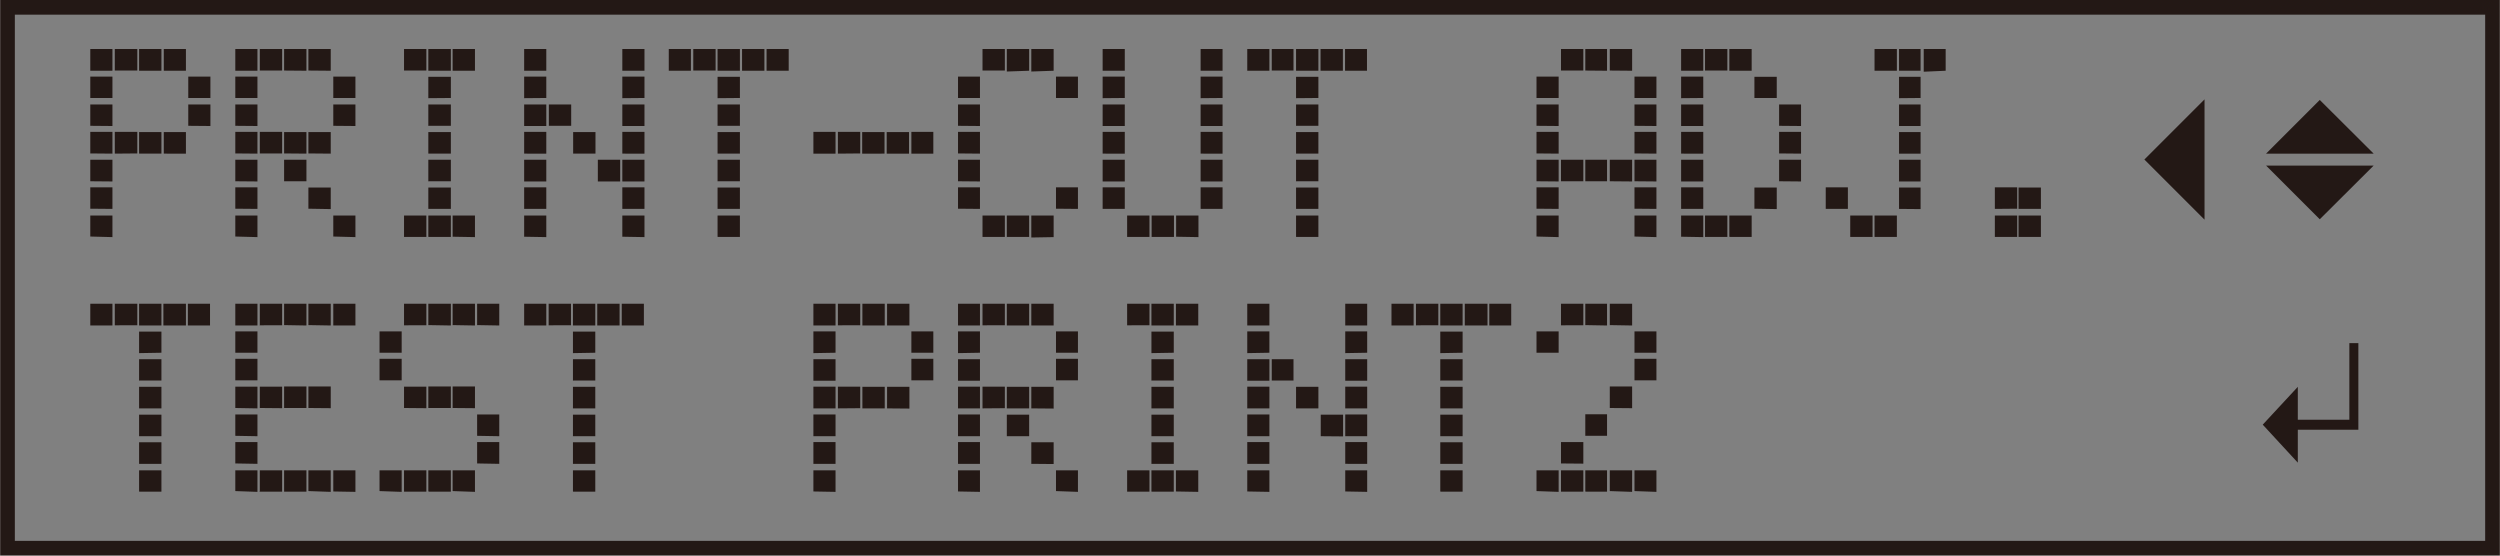 <svg xmlns="http://www.w3.org/2000/svg" xmlns:xlink="http://www.w3.org/1999/xlink" width="45mm" height="10mm" viewBox="0 0 127.56 28.35"><rect x="0" y="0" width="127.56" height="28.35" fill="#808080" stroke="none"/><defs><style>.cls-1,.cls-3,.cls-5{fill:none;}.cls-2{clip-path:url(#clip-path);}.cls-3{stroke:#fff;}.cls-4{fill:#231815;}.cls-5{stroke:#231815;stroke-width:1.5px;}</style><clipPath id="clip-path"><rect class="cls-1" width="127.56" height="28.35"/></clipPath></defs><g id="レイヤー_1" data-name="レイヤー 1"><g class="cls-2"><rect class="cls-3" width="127.69" height="28.35"/></g><polygon class="cls-4" points="120.34 17.51 119.88 17.51 119.88 21.42 117.25 21.42 117.25 19.74 115.46 21.67 117.25 23.61 117.25 21.93 120.34 21.93 120.34 17.51"/><polygon class="cls-4" points="112.49 11.21 109.42 8.14 112.49 5.07 112.49 11.21"/><polygon class="cls-4" points="121.12 8.45 118.37 11.19 115.63 8.45 121.12 8.45"/><polygon class="cls-4" points="115.63 7.84 118.37 5.1 121.12 7.84 115.63 7.84"/><g class="cls-2"><rect class="cls-5" width="127.56" height="28.35"/></g></g><g id="English"><path class="cls-4" d="M4.6,3.61V2.5H5.73V3.61ZM4.6,5V3.91H5.73V5Zm0,1.42V5.33H5.73v1.1Zm0,1.41V6.73H5.73V7.84Zm0,1.42V8.15H5.73V9.26Zm0,1.4V9.56H5.73v1.1Zm0,1.42V11H5.73v1.1ZM5.85,3.61V2.5H7V3.6H5.85Zm0,4.23V6.73H7v1.1ZM7.09,3.61V2.5H8.23V3.61Zm0,4.23V6.74H8.23v1.1ZM8.35,3.61h0V2.5H9.48V3.61Zm0,4.23V6.74H9.48V7.84ZM9.6,5V3.91h1.13V5Zm0,1.42V5.33h1.13v1.1Z"/><path class="cls-4" d="M12,3.61V2.5h1.13V3.61ZM12,5V3.91h1.13V5Zm0,1.42V5.33h1.13v1.1Zm0,1.41V6.73h1.13V7.84Zm0,1.42V8.15h1.13V9.26Zm0,1.4V9.56h1.13v1.1Zm0,1.42V11h1.13v1.1Zm1.25-8.47V2.5h1.14V3.6H13.23Zm0,4.23V6.73h1.14v1.1Zm1.24-4.23V2.5h1.14V3.61Zm0,4.23V6.74h1.14v1.1Zm0,1.42h0V8.15h1.14v1.1H14.49Zm1.24-5.65h0V2.5h1.14V3.61Zm0,4.23V6.74h1.14V7.84Zm0,2.82V9.57h1.14v1.1ZM17,5V3.91h1.13V5Zm0,1.42V5.33h1.13v1.1Zm0,5.65V11h1.13v1.1Z"/><path class="cls-4" d="M20.61,3.61V2.5h1.14V3.6H20.61Zm0,8.47V11h1.14v1.09H20.61Zm1.24-8.47V2.5H23V3.61Zm0,1.4V3.92H23V5Zm0,1.42h0V5.33H23V6.42H21.87Zm0,1.41V6.74H23v1.1Zm0,1.42h0V8.15H23v1.1H21.87Zm0,1.4V9.57H23v1.09Zm0,1.42h0V11H23v1.09H21.87Zm1.24-8.47h0V2.5h1.14V3.61Zm0,8.47h0V11h1.14v1.1Z"/><path class="cls-4" d="M26.74,3.61V2.5h1.13V3.61Zm0,1.4V3.91h1.13V5Zm0,1.42V5.33h1.13v1.1Zm0,1.41V6.73h1.13V7.84Zm0,1.42V8.15h1.13V9.26Zm0,1.4V9.56h1.13v1.1Zm0,1.42V11h1.13v1.1ZM28,6.43V5.33h1.14V6.42H28Zm1.24,1.41V6.74h1.14v1.1Zm1.26,1.42h0V8.15h1.14V9.26Zm1.25-5.65V2.5h1.13V3.61Zm0,1.4V3.91h1.13V5Zm0,1.42V5.33h1.13v1.1Zm0,1.41V6.73h1.13V7.84Zm0,1.42V8.15h1.13V9.26Zm0,1.4V9.56h1.13v1.1Zm0,1.42V11h1.13v1.1Z"/><path class="cls-4" d="M34.12,3.61V2.5h1.13V3.61Zm1.25,0V2.5h1.14V3.6H35.37Zm1.24,0V2.5h1.14V3.61Zm0,1.4V3.92h1.14V5Zm0,1.42h0V5.33h1.14V6.42H36.62Zm0,1.41V6.74h1.14v1.1Zm0,1.42h0V8.15h1.14v1.1H36.62Zm0,1.4V9.57h1.14v1.09Zm0,1.42h0V11h1.14v1.09H36.62Zm1.25-8.47h0V2.5H39V3.61Zm1.25,0V2.5h1.13V3.61Z"/><path class="cls-4" d="M41.5,7.84V6.73h1.13V7.84Zm0,0V6.73h1.13V7.84Zm0,0V6.73h1.13V7.84Zm1.25,0V6.73h1.14v1.1Zm0,0V6.73h1.14v1.1Zm0,0V6.73h1.14v1.1Zm1.24,0V6.74h1.14v1.1Zm0,0V6.74h1.14v1.1Zm0,0V6.74h1.14v1.1Zm1.25,0V6.74h1.14V7.84Zm0,0V6.74h1.14V7.84Zm0,0V6.74h1.14V7.84Zm1.26,0V6.73h1.12V7.84Zm0,0V6.73h1.12V7.84Zm0,0V6.73h1.12V7.84Z"/><path class="cls-4" d="M48.88,5V3.91H50V5Zm0,1.42V5.33H50v1.1Zm0,1.41V6.73H50V7.84Zm0,1.42V8.15H50V9.26Zm0,1.4V9.56H50v1.1Zm1.25-7V2.5h1.14V3.6H50.13Zm0,8.47V11h1.14v1.09H50.13Zm1.24-8.47V2.5h1.14V3.61Zm0,8.47h0V11h1.14v1.09H51.38Zm1.25-8.47h0V2.5h1.14V3.61Zm0,8.47h0V11h1.14v1.1ZM53.88,5V3.91H55V5Zm0,5.65V9.56H55v1.1Z"/><path class="cls-4" d="M56.26,3.61V2.5h1.13V3.61Zm0,1.4V3.91h1.13V5Zm0,1.42V5.33h1.13v1.1Zm0,1.41V6.73h1.13V7.84Zm0,1.42V8.15h1.13V9.26Zm0,1.4V9.56h1.13v1.1Zm1.25,1.42V11h1.14v1.09H57.51Zm1.25,0h0V11h1.14v1.09H58.76Zm1.25,0h0V11h1.14v1.1Zm1.25-8.47V2.5h1.12V3.61Zm0,1.4V3.91h1.12V5Zm0,1.42V5.33h1.12v1.1Zm0,1.41V6.73h1.12V7.84Zm0,1.42V8.15h1.12V9.26Zm0,1.4V9.56h1.12v1.1Z"/><path class="cls-4" d="M63.64,3.61V2.5h1.13V3.61Zm1.25,0V2.5H66V3.6H64.89Zm1.24,0V2.5h1.14V3.61Zm0,1.4V3.92h1.14V5Zm0,1.42h0V5.33h1.14V6.42H66.14Zm0,1.41V6.74h1.14v1.1Zm0,1.42h0V8.15h1.14v1.1H66.14Zm0,1.4V9.57h1.14v1.09Zm0,1.42h0V11h1.14v1.09H66.14Zm1.25-8.47h0V2.5h1.14V3.61Zm1.25,0V2.5h1.12V3.61Z"/><path class="cls-4" d="M78.4,5V3.91h1.13V5Zm0,1.42V5.33h1.13v1.1Zm0,1.41V6.73h1.13V7.84Zm0,1.42V8.15h1.13V9.26Zm0,1.4V9.56h1.13v1.1Zm0,1.42V11h1.13v1.1Zm1.25-8.47V2.5h1.14V3.6H79.65Zm0,5.65V8.15h1.14v1.1H79.65Zm1.24-5.65V2.5H82V3.61Zm0,5.65h0V8.15H82v1.1H80.9Zm1.25-5.65h0V2.5h1.14V3.61Zm0,5.65h0V8.15h1.14V9.26ZM83.4,5V3.91h1.12V5Zm0,1.42V5.33h1.12v1.1Zm0,1.41V6.73h1.12V7.84Zm0,1.42V8.15h1.12V9.26Zm0,1.4V9.56h1.12v1.1Zm0,1.42V11h1.12v1.1Z"/><path class="cls-4" d="M85.78,3.61V2.5h1.13V3.61Zm0,1.4V3.91h1.13V5Zm0,1.42V5.33h1.13v1.1Zm0,1.41V6.73h1.13V7.84Zm0,1.42V8.15h1.13V9.26Zm0,1.4V9.56h1.13v1.1Zm0,1.42V11h1.13v1.1ZM87,3.61V2.5h1.14V3.6H87Zm0,8.47V11h1.14v1.09H87Zm1.24-8.47V2.5h1.14V3.61Zm0,8.47h0V11h1.14v1.09H88.28ZM89.52,5V3.92h1.14V5Zm0,5.65V9.57h1.14v1.1Zm1.26-4.23V5.33H91.9v1.1Zm0,1.41V6.73H91.9V7.84Zm0,1.42V8.15H91.9V9.26Z"/><path class="cls-4" d="M93.16,10.66V9.56h1.13v1.1Zm1.25,1.42V11h1.14v1.09H94.41Zm1.24-8.47V2.5h1.14V3.61Zm0,8.47h0V11h1.14v1.09H95.66Zm1.25-8.47h0V2.5H98V3.61Zm0,1.4V3.92H98V5Zm0,1.42h0V5.33H98v1.1Zm0,1.41V6.74H98V7.84Zm0,1.42h0V8.15H98V9.26Zm0,1.4V9.57H98v1.1Zm1.26-7V2.5h1.12V3.61Z"/><path class="cls-4" d="M101.79,10.66V9.56h1.14v1.09Zm0,1.42V11h1.14v1.09h-1.14ZM103,10.66V9.57h1.14v1.09Zm0,1.42h0V11h1.14v1.09H103Z"/><path class="cls-4" d="M4.6,16.61V15.5H5.73v1.11Zm1.25,0V15.5H7v1.1H5.85Zm1.24,0V15.5H8.23v1.11Zm0,1.41v-1.1H8.23V18Zm0,1.41h0V18.33H8.23v1.09H7.11Zm0,1.41v-1.1H8.23v1.1Zm0,1.42h0v-1.1H8.23v1.1H7.11Zm0,1.41v-1.1H8.23v1.1Zm0,1.41h0V24H8.23v1.09H7.11Zm1.24-8.47h0V15.5H9.48v1.11Zm1.25,0V15.5h1.13v1.11Z"/><path class="cls-4" d="M12,16.61V15.5h1.13v1.11ZM12,18V16.91h1.13V18Zm0,1.41v-1.1h1.13v1.1Zm0,1.41V19.73h1.13v1.11Zm0,1.42V21.15h1.13v1.11Zm0,1.41V22.56h1.13v1.11Zm0,1.41V24h1.13v1.1Zm1.25-8.47V15.5h1.14v1.1H13.23Zm0,4.23V19.73h1.14v1.1Zm0,4.24V24h1.14v1.09H13.23Zm1.24-8.47V15.5h1.14v1.11Zm0,4.23v-1.1h1.14v1.1Zm0,4.24h0V24h1.14v1.09H14.49Zm1.24-8.47h0V15.5h1.14v1.11Zm0,4.23v-1.1h1.14v1.11Zm0,4.24h0V24h1.14v1.1ZM17,16.61V15.5h1.13v1.11Zm0,8.47V24h1.13v1.1Z"/><path class="cls-4" d="M19.36,18V16.91h1.13V18Zm0,1.41v-1.1h1.13v1.1Zm0,5.65V24h1.13v1.1Zm1.25-8.47V15.5h1.14v1.1H20.61Zm0,4.23V19.73h1.14v1.1Zm0,4.24V24h1.14v1.09H20.61Zm1.24-8.47V15.5H23v1.11Zm0,4.23v-1.1H23v1.1Zm0,4.24h0V24H23v1.09H21.87Zm1.24-8.47h0V15.5h1.14v1.11Zm0,4.23v-1.1h1.14v1.11Zm0,4.24h0V24h1.14v1.1Zm1.25-8.47V15.5h1.13v1.11Zm0,5.65V21.15h1.13v1.11Zm0,1.41V22.56h1.13v1.11Z"/><path class="cls-4" d="M26.74,16.61V15.5h1.13v1.11Zm1.25,0V15.5h1.14v1.1H28Zm1.24,0V15.5h1.14v1.11Zm0,1.41v-1.1h1.14V18Zm0,1.41h0V18.33h1.14v1.09H29.25Zm0,1.41v-1.1h1.14v1.1Zm0,1.42h0v-1.1h1.14v1.1H29.25Zm0,1.41v-1.1h1.14v1.1Zm0,1.41h0V24h1.14v1.09H29.25Zm1.24-8.47h0V15.5h1.14v1.11Zm1.25,0V15.5h1.13v1.11Z"/><path class="cls-4" d="M41.5,16.61V15.5h1.13v1.11Zm0,1.41V16.91h1.13V18Zm0,1.41v-1.1h1.13v1.1Zm0,1.41V19.73h1.13v1.11Zm0,1.42V21.15h1.13v1.11Zm0,1.41V22.56h1.13v1.11Zm0,1.41V24h1.13v1.1Zm1.25-8.47V15.5h1.14v1.1H42.75Zm0,4.23V19.73h1.14v1.1ZM44,16.61V15.5h1.14v1.11Zm0,4.23v-1.1h1.14v1.1Zm1.26-4.23h0V15.5h1.14v1.11Zm0,4.23v-1.1h1.14v1.11ZM46.5,18V16.91h1.12V18Zm0,1.41v-1.1h1.12v1.1Z"/><path class="cls-4" d="M48.88,16.61V15.5H50v1.11Zm0,1.41V16.91H50V18Zm0,1.41v-1.1H50v1.1Zm0,1.41V19.73H50v1.11Zm0,1.42V21.15H50v1.11Zm0,1.41V22.56H50v1.11Zm0,1.41V24H50v1.1Zm1.25-8.47V15.5h1.14v1.1H50.13Zm0,4.23V19.73h1.14v1.1Zm1.24-4.23V15.5h1.14v1.11Zm0,4.23v-1.1h1.14v1.1Zm0,1.42h0v-1.1h1.14v1.1H51.38Zm1.25-5.65h0V15.5h1.14v1.11Zm0,4.23v-1.1h1.14v1.11Zm0,2.83v-1.1h1.14v1.11ZM53.88,18V16.91H55V18Zm0,1.41v-1.1H55v1.1Zm0,5.65V24H55v1.1Z"/><path class="cls-4" d="M57.51,16.61V15.5h1.14v1.1H57.51Zm0,8.47V24h1.14v1.09H57.51Zm1.24-8.47V15.5h1.14v1.11Zm0,1.41v-1.1h1.14V18Zm0,1.41h0V18.33h1.14v1.09H58.76Zm0,1.41v-1.1h1.14v1.1Zm0,1.42h0v-1.1h1.14v1.1H58.76Zm0,1.41v-1.1h1.14v1.1Zm0,1.41h0V24h1.14v1.09H58.76ZM60,16.61h0V15.5h1.14v1.11Zm0,8.47h0V24h1.14v1.1Z"/><path class="cls-4" d="M63.64,16.61V15.5h1.13v1.11Zm0,1.41V16.91h1.13V18Zm0,1.41v-1.1h1.13v1.1Zm0,1.41V19.73h1.13v1.11Zm0,1.42V21.15h1.13v1.11Zm0,1.41V22.56h1.13v1.11Zm0,1.41V24h1.13v1.1Zm1.25-5.65v-1.1H66v1.09H64.89Zm1.24,1.41v-1.1h1.14v1.1Zm1.26,1.42h0v-1.1h1.14v1.11Zm1.25-5.65V15.5h1.12v1.11Zm0,1.41V16.91h1.12V18Zm0,1.41v-1.1h1.12v1.1Zm0,1.41V19.73h1.12v1.11Zm0,1.42V21.15h1.12v1.11Zm0,1.41V22.56h1.12v1.11Zm0,1.41V24h1.12v1.1Z"/><path class="cls-4" d="M71,16.61V15.5h1.13v1.11Zm1.25,0V15.5h1.14v1.1H72.27Zm1.24,0V15.5h1.14v1.11Zm0,1.41v-1.1h1.14V18Zm0,1.41h0V18.33h1.14v1.09H73.52Zm0,1.41v-1.1h1.14v1.1Zm0,1.42h0v-1.1h1.14v1.1H73.52Zm0,1.41v-1.1h1.14v1.1Zm0,1.41h0V24h1.14v1.09H73.52Zm1.25-8.47h0V15.5H75.9v1.11Zm1.25,0V15.5h1.12v1.11Z"/><path class="cls-4" d="M78.4,18V16.91h1.13V18Zm0,0V16.91h1.13V18Zm0,0V16.91h1.13V18Zm0,0V16.91h1.13V18Zm0,7.06V24h1.13v1.1Zm0,0V24h1.13v1.1Zm0,0V24h1.13v1.1Zm0,0V24h1.13v1.1Zm1.25-8.47V15.5h1.14v1.1H79.65Zm0,0V15.5h1.14v1.1H79.65Zm0,0V15.5h1.14v1.1H79.65Zm0,0V15.5h1.14v1.1H79.65Zm0,7.06V22.56h1.14v1.1Zm0,0V22.56h1.14v1.1Zm0,0V22.56h1.14v1.1Zm0,0V22.56h1.14v1.1Zm0,1.41V24h1.14v1.09H79.65Zm0,0V24h1.14v1.09H79.65Zm0,0V24h1.14v1.09H79.65Zm0,0V24h1.14v1.09H79.65Zm1.24-8.47V15.5H82v1.11Zm0,0V15.5H82v1.11Zm0,0V15.5H82v1.11Zm0,0V15.5H82v1.11Zm0,5.65h0v-1.1H82v1.1H80.9Zm0,0h0v-1.1H82v1.1H80.9Zm0,0h0v-1.1H82v1.1H80.9Zm0,0h0v-1.1H82v1.1H80.9Zm0,2.82h0V24H82v1.09H80.9Zm0,0h0V24H82v1.09H80.9Zm0,0h0V24H82v1.09H80.9Zm0,0h0V24H82v1.09H80.9Zm1.25-8.47h0V15.5h1.14v1.11Zm0,0h0V15.5h1.14v1.11Zm0,0h0V15.5h1.14v1.11Zm0,0h0V15.5h1.14v1.11Zm0,4.23v-1.1h1.14v1.11Zm0,0v-1.1h1.14v1.11Zm0,0v-1.1h1.14v1.11Zm0,0v-1.1h1.14v1.11Zm0,4.24h0V24h1.14v1.1Zm0,0h0V24h1.14v1.1Zm0,0h0V24h1.14v1.1Zm0,0h0V24h1.14v1.1ZM83.4,18V16.91h1.12V18Zm0,0V16.91h1.12V18Zm0,0V16.91h1.12V18Zm0,0V16.91h1.12V18Zm0,1.41v-1.1h1.12v1.1Zm0,0v-1.1h1.12v1.1Zm0,0v-1.1h1.12v1.1Zm0,0v-1.1h1.12v1.1Zm0,5.65V24h1.12v1.1Zm0,0V24h1.12v1.1Zm0,0V24h1.12v1.1Zm0,0V24h1.12v1.1Z"/></g></svg>